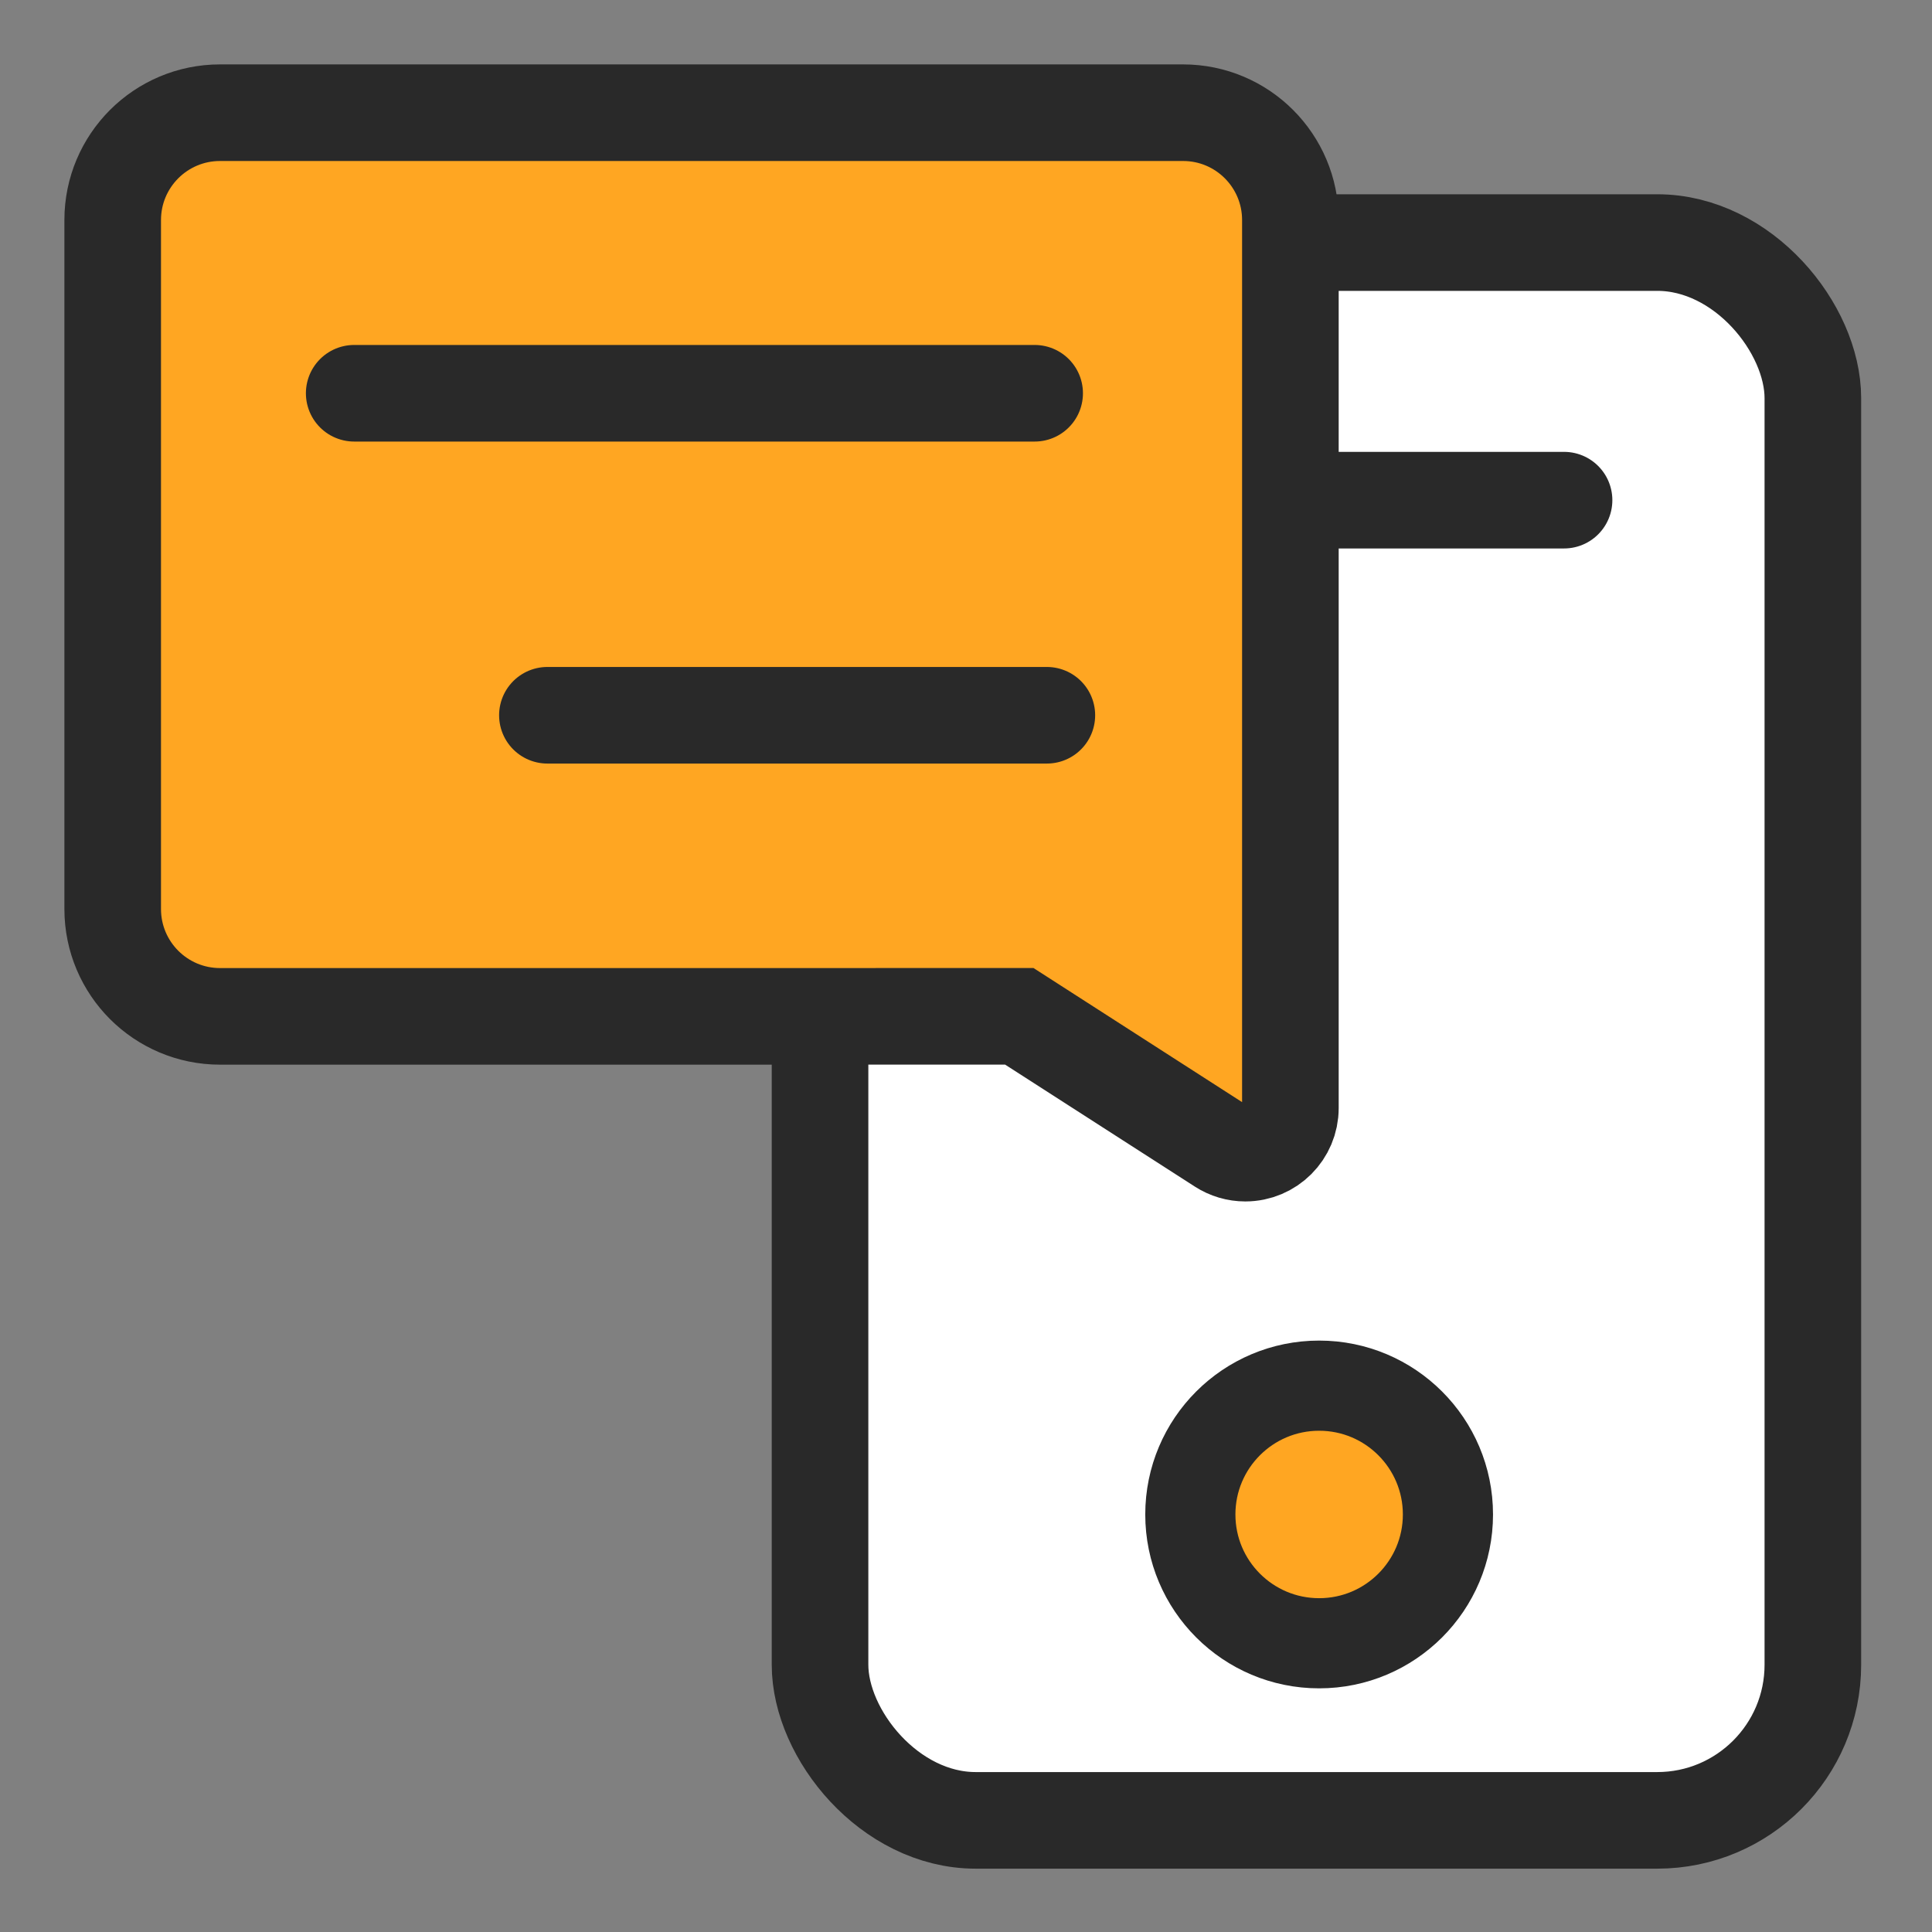 <?xml version="1.0" encoding="UTF-8"?>
<svg width="60px" height="60px" viewBox="0 0 60 60" version="1.1" xmlns="http://www.w3.org/2000/svg" xmlns:xlink="http://www.w3.org/1999/xlink">
    <rect x="0" y="0" width="60" height="60" fill="#808080" stroke="none"/>
    <title>Increase customer satisfaction</title>
    <g id="Increase-customer-satisfaction" stroke="none" stroke-width="1" fill="none" fill-rule="evenodd">
        <g id="编组-2" transform="translate(2, 2)" stroke="#292929">
            <g id="编组" transform="translate(21.967, 4.033)">
                <rect id="矩形" stroke-width="3" fill="#FFFFFF" x="1.5" y="1.5" width="30.833" height="49" rx="4.833"></rect>
                <circle id="椭圆形" stroke-width="2.8" fill="#FFA622" cx="17" cy="41" r="4"></circle>
                <line x1="24.606" y1="9.5" x2="9" y2="9.5" id="路径-83" stroke-width="3" stroke-linecap="round"></line>
            </g>
            <g id="编组-55" stroke-width="3">
                <path d="M34.741,1.5 C35.662,1.5 36.495,1.873 37.098,2.476 C37.701,3.08 38.074,3.913 38.074,4.833 L38.074,4.833 L38.074,32.412 C38.074,32.798 37.918,33.148 37.664,33.402 C37.411,33.655 37.061,33.812 36.674,33.812 C36.406,33.812 36.143,33.734 35.918,33.589 L35.918,33.589 L29.656,29.563 L4.833,29.564 C3.913,29.564 3.08,29.191 2.476,28.588 C1.873,27.984 1.5,27.151 1.5,26.23 L1.5,26.23 L1.5,4.833 C1.5,3.913 1.873,3.08 2.476,2.476 C3.08,1.873 3.913,1.5 4.833,1.5 L4.833,1.5 Z" id="形状结合" fill="#FFA622"></path>
                <line x1="15" y1="20.213" x2="30.511" y2="20.213" id="路径-79" stroke-linecap="round"></line>
                <line x1="9" y1="10.213" x2="30.132" y2="10.213" id="路径-82" stroke-linecap="round"></line>
            </g>
        </g>
    </g>
</svg>